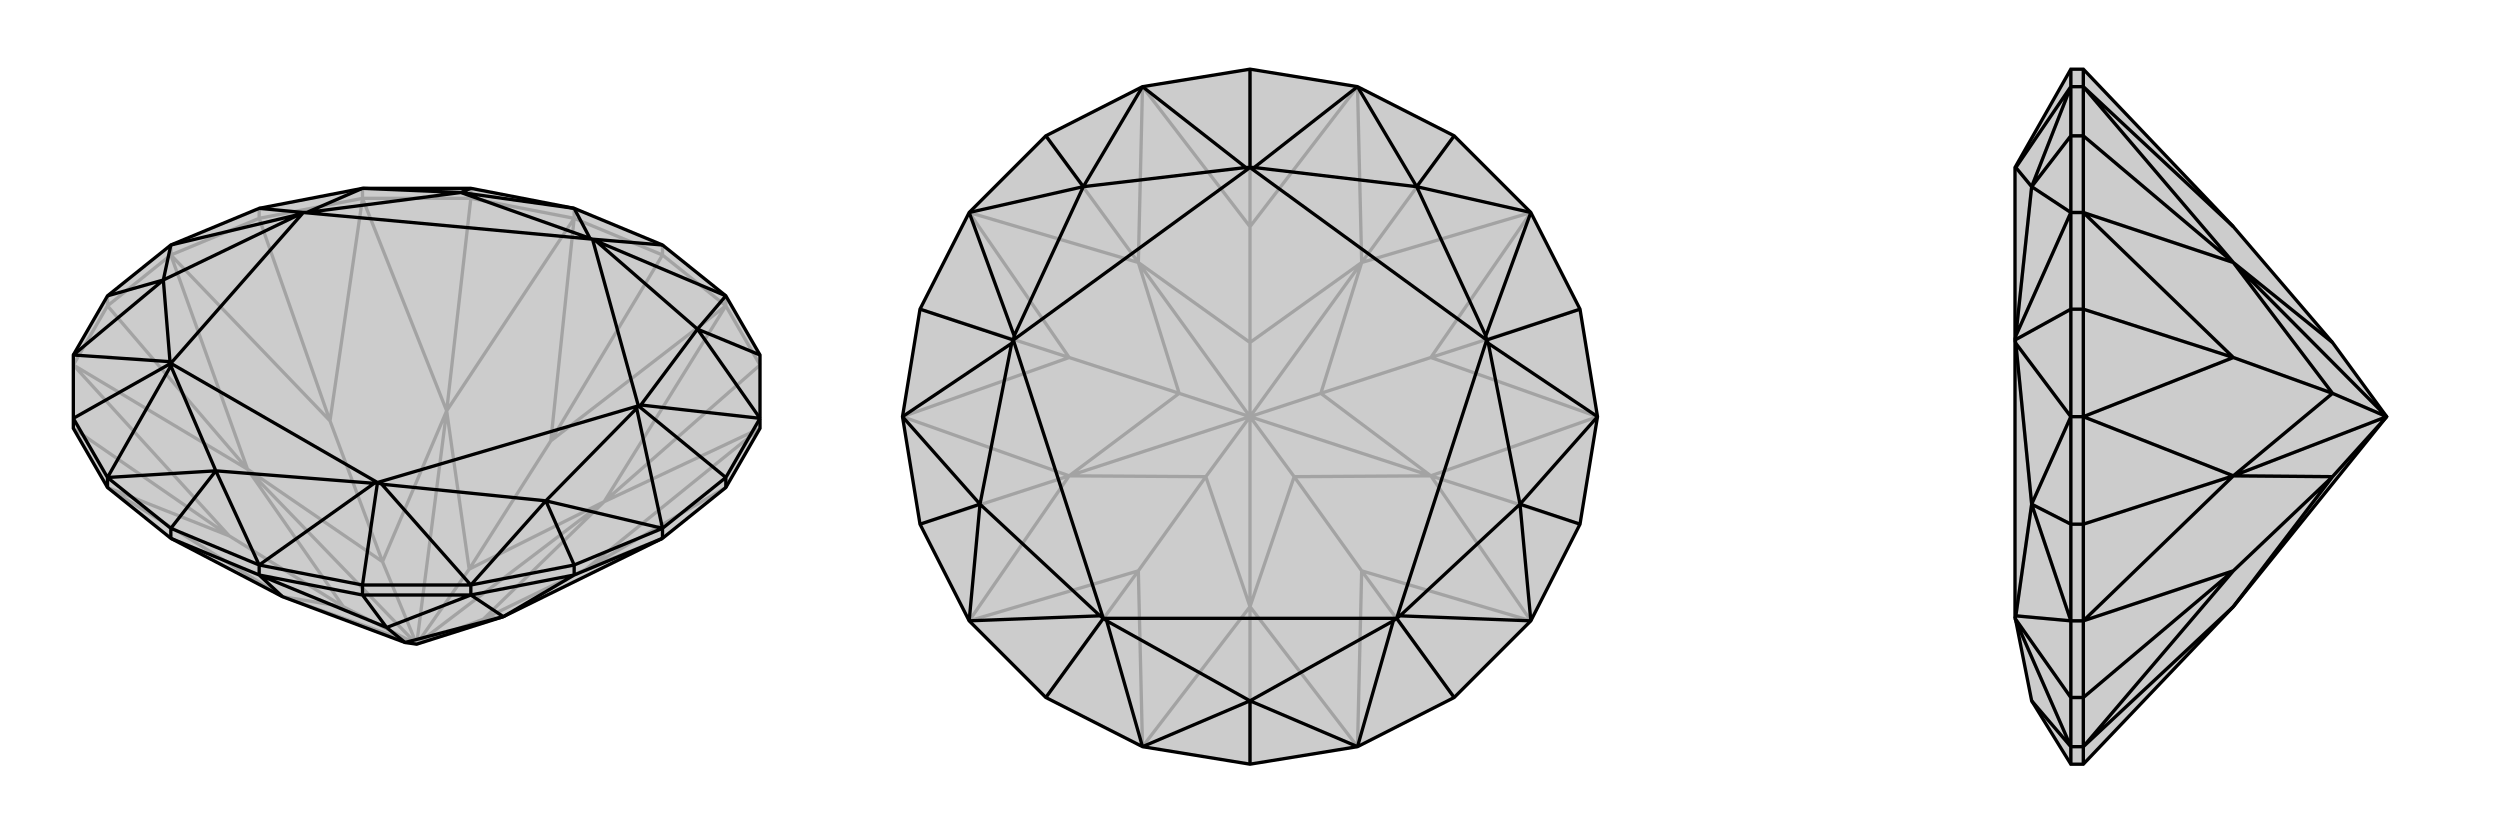 <svg xmlns="http://www.w3.org/2000/svg" viewBox="0 0 3000 1000">
    <g stroke="currentColor" stroke-width="4" fill="none" transform="translate(0 -24)">
        <path fill="currentColor" stroke="none" fill-opacity=".2" d="M129,609L205,670L339,740L486,795L500,797L604,764L795,670L871,609L912,538L912,526L912,450L871,379L795,318L689,274L565,250L435,250L311,274L205,318L129,379L88,450L88,526L88,538z" />
<path stroke-opacity=".2" d="M871,391L871,379M795,330L795,318M689,286L689,274M565,262L565,250M435,262L435,250M311,286L311,274M205,330L205,318M129,391L129,379M795,330L689,286M565,262L689,286M565,262L435,262M565,262L536,517M311,286L435,262M311,286L205,330M311,286L396,529M129,391L205,330M129,391L88,462M129,391L297,587M88,538L275,667M871,609L703,707M912,462L871,391M912,462L725,626M795,330L871,391M795,330L661,553M871,391L725,626M871,391L661,553M689,286L661,553M689,286L536,517M661,553L563,707M536,517L435,262M435,262L396,529M396,529L205,330M205,330L297,587M396,529L459,698M88,462L297,587M88,462L275,667M129,609L275,667M129,609L339,740M275,667L412,752M795,670L703,707M912,538L703,707M725,626L912,538M703,707L580,767M725,626L563,707M536,517L563,707M563,707L500,797M536,517L459,698M536,517L500,797M297,587L459,698M459,698L500,797M297,587L412,752M297,587L500,797M339,740L412,752M500,797L412,752M339,740L500,797M604,764L580,767M725,626L580,767M725,626L500,797M500,797L580,767" />
<path d="M129,609L205,670L339,740L486,795L500,797L604,764L795,670L871,609L912,538L912,526L912,450L871,379L795,318L689,274L565,250L435,250L311,274L205,318L129,379L88,450L88,526L88,538z" />
<path d="M205,670L205,658M311,714L311,702M435,738L435,726M565,738L565,726M689,714L689,702M795,670L795,658M871,609L871,597M129,609L129,597M205,670L311,714M435,738L311,714M435,738L565,738M435,738L464,777M689,714L565,738M689,714L795,670M689,714L604,764M311,714L339,740M311,714L464,777M464,777L565,738M565,738L604,764M464,777L486,795M604,764L486,795M311,702L205,658M205,658L129,597M205,658L259,589M129,379L196,360M565,250L553,255M912,450L837,419M795,658L689,702M565,726L689,702M689,702L655,625M795,318L711,311M795,658L871,597M912,526L871,597M871,597L766,511M311,702L435,726M565,726L435,726M435,726L453,603M129,597L88,526M88,526L205,460M311,274L364,279M871,379L837,419M871,379L715,313M689,274L553,255M689,274L708,310M795,658L655,625M795,658L764,514M912,526L837,419M912,526L769,510M311,702L259,589M311,702L449,604M565,726L655,625M565,726L458,605M88,450L196,360M88,450L204,458M129,597L259,589M129,597L205,463M435,250L553,255M435,250L368,279M205,318L196,360M205,318L360,281M453,603L449,604M205,460L205,463M259,589L449,604M259,589L205,463M205,460L204,458M360,281L364,279M196,360L204,458M196,360L360,281M711,311L708,310M364,279L368,279M553,255L708,310M553,255L368,279M711,311L715,313M766,511L769,510M837,419L715,313M837,419L769,510M766,511L764,514M453,603L458,605M655,625L764,514M655,625L458,605M453,603L205,460M205,460L364,279M711,311L364,279M711,311L766,511M453,603L766,511" />
    </g>
    <g stroke="currentColor" stroke-width="4" fill="none" transform="translate(1000 0)">
        <path fill="currentColor" stroke="none" fill-opacity=".2" d="M500,917L371,896L255,837L163,745L104,629L83,500L104,371L163,255L255,163L371,104L500,83L629,104L745,163L837,255L896,371L917,500L896,629L837,745L745,837L629,896z" />
<path stroke-opacity=".2" d="M255,163L366,315M104,371L283,429M104,629L283,571M255,837L366,685M500,917L500,728M745,837L634,685M896,629L717,571M896,371L717,429M745,163L634,315M500,83L500,272M629,104L634,315M629,104L500,272M371,104L500,272M371,104L366,315M500,272L500,411M366,315L163,255M163,255L283,429M283,429L83,500M83,500L283,571M283,429L415,472M163,745L283,571M163,745L366,685M371,896L366,685M371,896L500,728M366,685L447,572M629,896L500,728M629,896L634,685M634,685L837,745M837,745L717,571M634,685L553,572M717,571L917,500M917,500L717,429M837,255L717,429M634,315L837,255M717,429L585,472M634,315L500,411M366,315L500,411M500,411L500,500M366,315L415,472M366,315L500,500M283,571L415,472M415,472L500,500M283,571L447,572M283,571L500,500M500,728L447,572M500,500L447,572M500,728L553,572M500,728L500,500M717,571L553,572M500,500L553,572M717,571L585,472M717,571L500,500M634,315L585,472M634,315L500,500M500,500L585,472" />
<path d="M500,917L371,896L255,837L163,745L104,629L83,500L104,371L163,255L255,163L371,104L500,83L629,104L745,163L837,255L896,371L917,500L896,629L837,745L745,837L629,896z" />
<path d="M500,917L500,841M104,629L176,605M255,163L300,224M745,163L700,224M896,629L824,605M500,83L500,201M896,371L784,408M745,837L676,742M255,837L324,742M104,371L216,408M629,104L700,224M629,104L505,201M371,104L300,224M371,104L495,201M917,500L824,605M917,500L786,412M837,255L700,224M837,255L783,403M629,896L500,841M629,896L672,745M837,745L824,605M837,745L680,739M163,745L176,605M163,745L320,739M371,896L500,841M371,896L328,745M163,255L300,224M163,255L217,403M83,500L176,605M83,500L214,412M676,742L672,745M324,742L328,745M500,841L672,745M500,841L328,745M324,742L320,739M214,412L216,408M176,605L320,739M176,605L214,412M500,201L495,201M216,408L217,403M300,224L495,201M300,224L217,403M500,201L505,201M784,408L783,403M700,224L505,201M700,224L783,403M784,408L786,412M676,742L680,739M824,605L786,412M824,605L680,739M676,742L324,742M324,742L216,408M500,201L216,408M500,201L784,408M676,742L784,408" />
    </g>
    <g stroke="currentColor" stroke-width="4" fill="none" transform="translate(2000 0)">
        <path fill="currentColor" stroke="none" fill-opacity=".2" d="M680,728L864,500L799,411L680,272L500,83L485,83L418,201L418,408L418,742L419,745L438,841L485,917L500,917z" />
<path stroke-opacity=".2" d="M500,104L485,104M500,163L485,163M500,255L485,255M500,371L485,371M500,500L485,500M500,629L485,629M500,745L485,745M500,896L485,896M500,837L485,837M500,83L500,104M500,163L500,104M500,163L500,255M500,163L680,315M500,371L500,255M500,371L500,500M500,371L680,429M500,629L500,500M500,629L500,745M500,629L680,571M500,837L500,745M500,837L500,896M500,837L680,685M500,917L500,896M500,104L680,272M500,104L680,315M680,315L500,255M500,255L680,429M680,429L500,500M500,500L680,571M680,429L799,472M500,745L680,571M500,745L680,685M500,896L680,685M500,896L680,728M680,685L799,572M680,315L799,411M680,315L799,472M680,315L864,500M680,571L799,472M799,472L864,500M680,571L799,572M680,571L864,500M680,728L799,572M864,500L799,572M485,917L485,896M485,629L485,745M485,629L485,500M485,629L438,605M485,255L485,163M485,104L485,163M485,163L438,224M485,104L485,83M485,745L485,837M485,896L485,837M485,837L418,742M485,255L485,371M485,500L485,371M485,371L418,408M485,104L438,224M485,104L419,201M485,745L438,605M485,745L419,739M485,896L438,841M485,896L419,745M485,255L438,224M485,255L419,403M485,500L438,605M485,500L419,412M418,742L419,739M419,412L418,408M438,605L419,739M438,605L419,412M418,201L419,201M418,408L419,403M438,224L419,201M438,224L419,403" />
<path d="M680,728L864,500L799,411L680,272L500,83L485,83L418,201L418,408L418,742L419,745L438,841L485,917L500,917z" />
<path d="M500,896L485,896M500,837L485,837M500,745L485,745M500,629L485,629M500,500L485,500M500,371L485,371M500,255L485,255M500,163L485,163M500,104L485,104M500,917L500,896M500,837L500,896M500,837L500,745M500,837L680,685M500,629L500,745M500,629L500,500M500,629L680,571M500,371L500,500M500,371L500,255M500,371L680,429M500,163L500,255M500,163L500,104M500,163L680,315M500,83L500,104M500,104L680,315M500,104L680,272M500,896L680,728M500,896L680,685M680,685L500,745M500,745L680,571M680,685L799,572M680,571L500,500M500,500L680,429M500,255L680,429M680,315L500,255M680,429L799,472M680,315L799,411M680,728L799,572M680,571L799,572M864,500L799,572M680,571L799,472M680,571L864,500M680,315L799,472M680,315L864,500M864,500L799,472M485,896L485,917M485,163L485,104M485,163L485,255M485,163L438,224M485,500L485,629M485,745L485,629M485,629L438,605M485,104L485,83M485,500L485,371M485,255L485,371M485,371L418,408M485,896L485,837M485,745L485,837M485,837L418,742M485,104L438,224M485,104L419,201M485,500L438,605M485,500L419,412M485,255L438,224M485,255L419,403M485,896L438,841M485,896L419,745M485,745L438,605M485,745L419,739M418,201L419,201M418,408L419,403M438,224L419,201M438,224L419,403M418,408L419,412M418,742L419,739M438,605L419,412M438,605L419,739" />
    </g>
</svg>
